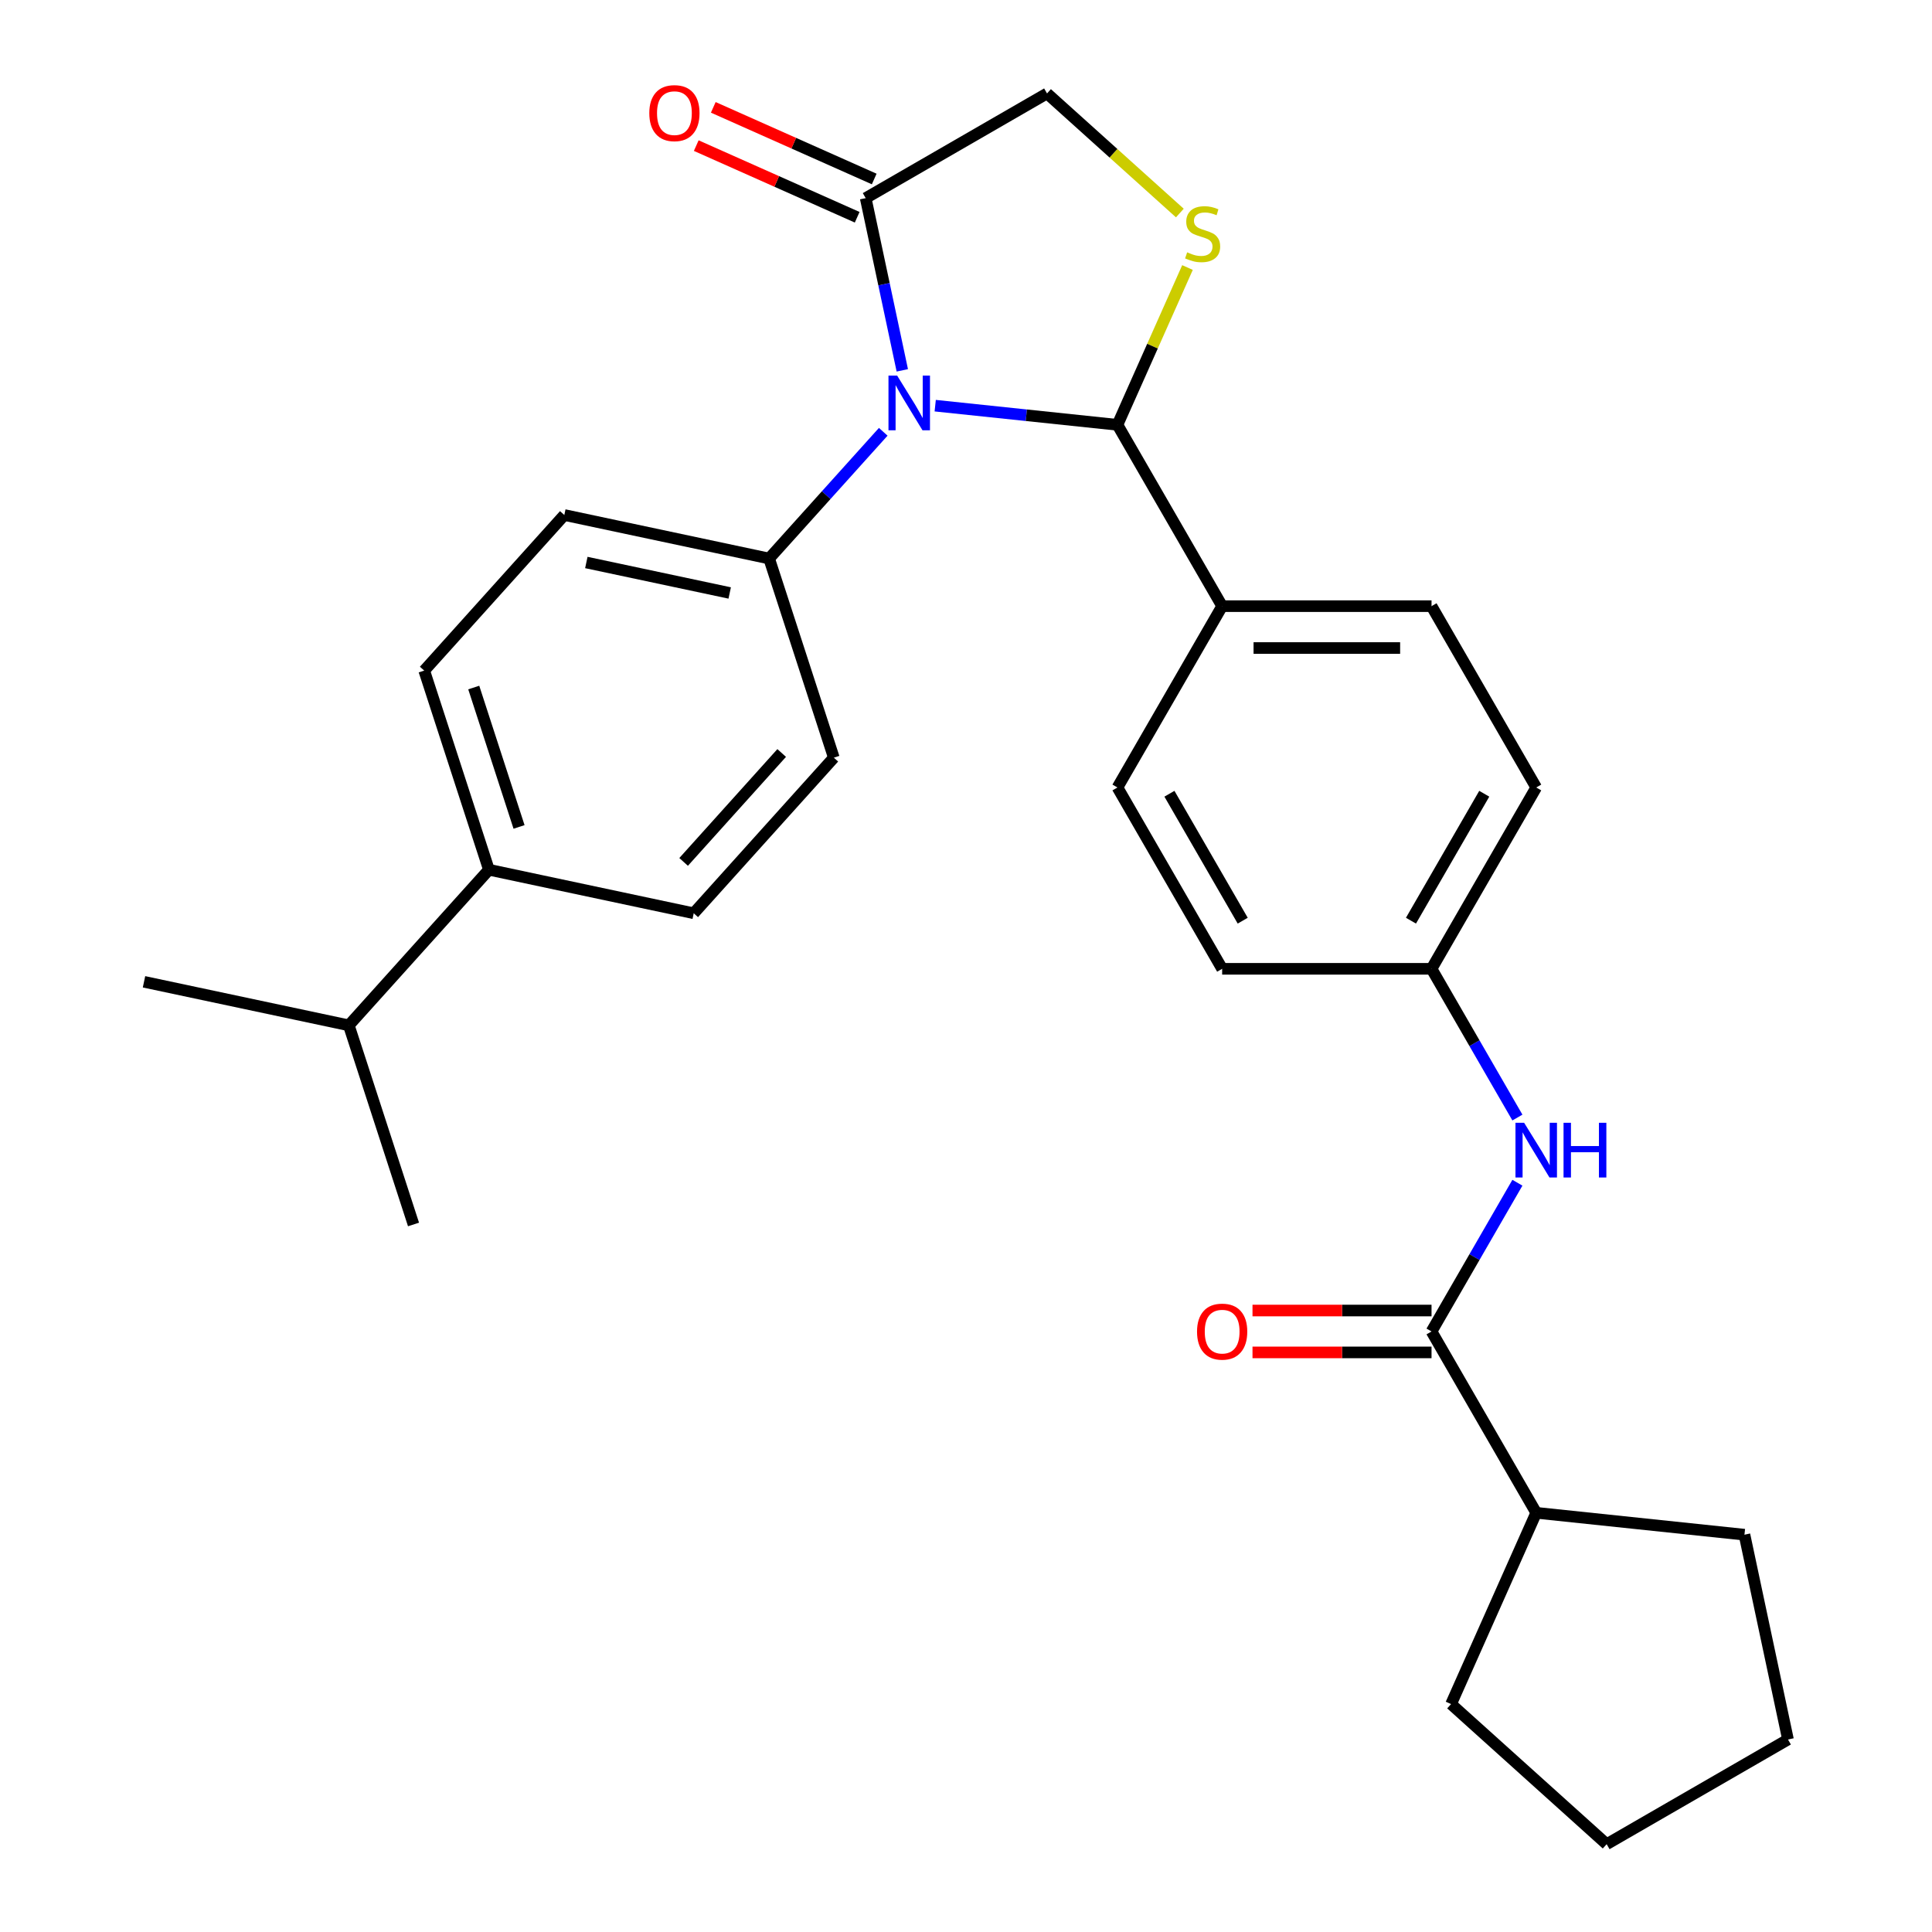 <?xml version='1.0' encoding='iso-8859-1'?>
<svg version='1.1' baseProfile='full'
              xmlns='http://www.w3.org/2000/svg'
                      xmlns:rdkit='http://www.rdkit.org/xml'
                      xmlns:xlink='http://www.w3.org/1999/xlink'
                  xml:space='preserve'
width='1000px' height='1000px' viewBox='0 0 1000 1000'>
<!-- END OF HEADER -->
<rect style='opacity:1.0;fill:#FFFFFF;stroke:none' width='1000' height='1000' x='0' y='0'> </rect>
<path class='bond-0' d='M 785.408,612.18 L 763.183,650.673' style='fill:none;fill-rule:evenodd;stroke:#0000FF;stroke-width:6px;stroke-linecap:butt;stroke-linejoin:miter;stroke-opacity:1' />
<path class='bond-0' d='M 763.183,650.673 L 740.959,689.167' style='fill:none;fill-rule:evenodd;stroke:#000000;stroke-width:6px;stroke-linecap:butt;stroke-linejoin:miter;stroke-opacity:1' />
<path class='bond-1' d='M 785.408,578.441 L 763.183,539.948' style='fill:none;fill-rule:evenodd;stroke:#0000FF;stroke-width:6px;stroke-linecap:butt;stroke-linejoin:miter;stroke-opacity:1' />
<path class='bond-1' d='M 763.183,539.948 L 740.959,501.455' style='fill:none;fill-rule:evenodd;stroke:#000000;stroke-width:6px;stroke-linecap:butt;stroke-linejoin:miter;stroke-opacity:1' />
<path class='bond-2' d='M 795.147,783.022 L 902.929,794.351' style='fill:none;fill-rule:evenodd;stroke:#000000;stroke-width:6px;stroke-linecap:butt;stroke-linejoin:miter;stroke-opacity:1' />
<path class='bond-3' d='M 795.147,783.022 L 751.067,882.028' style='fill:none;fill-rule:evenodd;stroke:#000000;stroke-width:6px;stroke-linecap:butt;stroke-linejoin:miter;stroke-opacity:1' />
<path class='bond-4' d='M 795.147,783.022 L 740.959,689.167' style='fill:none;fill-rule:evenodd;stroke:#000000;stroke-width:6px;stroke-linecap:butt;stroke-linejoin:miter;stroke-opacity:1' />
<path class='bond-5' d='M 740.959,678.329 L 694.626,678.329' style='fill:none;fill-rule:evenodd;stroke:#000000;stroke-width:6px;stroke-linecap:butt;stroke-linejoin:miter;stroke-opacity:1' />
<path class='bond-5' d='M 694.626,678.329 L 648.293,678.329' style='fill:none;fill-rule:evenodd;stroke:#FF0000;stroke-width:6px;stroke-linecap:butt;stroke-linejoin:miter;stroke-opacity:1' />
<path class='bond-5' d='M 740.959,700.004 L 694.626,700.004' style='fill:none;fill-rule:evenodd;stroke:#000000;stroke-width:6px;stroke-linecap:butt;stroke-linejoin:miter;stroke-opacity:1' />
<path class='bond-5' d='M 694.626,700.004 L 648.293,700.004' style='fill:none;fill-rule:evenodd;stroke:#FF0000;stroke-width:6px;stroke-linecap:butt;stroke-linejoin:miter;stroke-opacity:1' />
<path class='bond-6' d='M 902.929,794.351 L 925.461,900.358' style='fill:none;fill-rule:evenodd;stroke:#000000;stroke-width:6px;stroke-linecap:butt;stroke-linejoin:miter;stroke-opacity:1' />
<path class='bond-7' d='M 610.687,110.267 L 576.313,79.316' style='fill:none;fill-rule:evenodd;stroke:#CCCC00;stroke-width:6px;stroke-linecap:butt;stroke-linejoin:miter;stroke-opacity:1' />
<path class='bond-7' d='M 576.313,79.316 L 541.938,48.365' style='fill:none;fill-rule:evenodd;stroke:#000000;stroke-width:6px;stroke-linecap:butt;stroke-linejoin:miter;stroke-opacity:1' />
<path class='bond-8' d='M 614.645,138.471 L 596.521,179.18' style='fill:none;fill-rule:evenodd;stroke:#CCCC00;stroke-width:6px;stroke-linecap:butt;stroke-linejoin:miter;stroke-opacity:1' />
<path class='bond-8' d='M 596.521,179.18 L 578.396,219.888' style='fill:none;fill-rule:evenodd;stroke:#000000;stroke-width:6px;stroke-linecap:butt;stroke-linejoin:miter;stroke-opacity:1' />
<path class='bond-9' d='M 541.938,48.365 L 448.082,102.552' style='fill:none;fill-rule:evenodd;stroke:#000000;stroke-width:6px;stroke-linecap:butt;stroke-linejoin:miter;stroke-opacity:1' />
<path class='bond-10' d='M 448.082,102.552 L 457.556,147.121' style='fill:none;fill-rule:evenodd;stroke:#000000;stroke-width:6px;stroke-linecap:butt;stroke-linejoin:miter;stroke-opacity:1' />
<path class='bond-10' d='M 457.556,147.121 L 467.029,191.69' style='fill:none;fill-rule:evenodd;stroke:#0000FF;stroke-width:6px;stroke-linecap:butt;stroke-linejoin:miter;stroke-opacity:1' />
<path class='bond-11' d='M 452.49,92.652 L 410.842,74.109' style='fill:none;fill-rule:evenodd;stroke:#000000;stroke-width:6px;stroke-linecap:butt;stroke-linejoin:miter;stroke-opacity:1' />
<path class='bond-11' d='M 410.842,74.109 L 369.194,55.566' style='fill:none;fill-rule:evenodd;stroke:#FF0000;stroke-width:6px;stroke-linecap:butt;stroke-linejoin:miter;stroke-opacity:1' />
<path class='bond-11' d='M 443.674,112.453 L 402.026,93.91' style='fill:none;fill-rule:evenodd;stroke:#000000;stroke-width:6px;stroke-linecap:butt;stroke-linejoin:miter;stroke-opacity:1' />
<path class='bond-11' d='M 402.026,93.91 L 360.378,75.367' style='fill:none;fill-rule:evenodd;stroke:#FF0000;stroke-width:6px;stroke-linecap:butt;stroke-linejoin:miter;stroke-opacity:1' />
<path class='bond-12' d='M 484.064,209.973 L 531.23,214.93' style='fill:none;fill-rule:evenodd;stroke:#0000FF;stroke-width:6px;stroke-linecap:butt;stroke-linejoin:miter;stroke-opacity:1' />
<path class='bond-12' d='M 531.23,214.93 L 578.396,219.888' style='fill:none;fill-rule:evenodd;stroke:#000000;stroke-width:6px;stroke-linecap:butt;stroke-linejoin:miter;stroke-opacity:1' />
<path class='bond-13' d='M 457.165,223.496 L 427.632,256.297' style='fill:none;fill-rule:evenodd;stroke:#0000FF;stroke-width:6px;stroke-linecap:butt;stroke-linejoin:miter;stroke-opacity:1' />
<path class='bond-13' d='M 427.632,256.297 L 398.098,289.098' style='fill:none;fill-rule:evenodd;stroke:#000000;stroke-width:6px;stroke-linecap:butt;stroke-linejoin:miter;stroke-opacity:1' />
<path class='bond-14' d='M 578.396,219.888 L 632.584,313.744' style='fill:none;fill-rule:evenodd;stroke:#000000;stroke-width:6px;stroke-linecap:butt;stroke-linejoin:miter;stroke-opacity:1' />
<path class='bond-15' d='M 795.147,407.599 L 740.959,501.455' style='fill:none;fill-rule:evenodd;stroke:#000000;stroke-width:6px;stroke-linecap:butt;stroke-linejoin:miter;stroke-opacity:1' />
<path class='bond-15' d='M 768.248,410.84 L 730.316,476.539' style='fill:none;fill-rule:evenodd;stroke:#000000;stroke-width:6px;stroke-linecap:butt;stroke-linejoin:miter;stroke-opacity:1' />
<path class='bond-16' d='M 795.147,407.599 L 740.959,313.744' style='fill:none;fill-rule:evenodd;stroke:#000000;stroke-width:6px;stroke-linecap:butt;stroke-linejoin:miter;stroke-opacity:1' />
<path class='bond-17' d='M 740.959,501.455 L 632.584,501.455' style='fill:none;fill-rule:evenodd;stroke:#000000;stroke-width:6px;stroke-linecap:butt;stroke-linejoin:miter;stroke-opacity:1' />
<path class='bond-18' d='M 253.063,450.175 L 219.573,347.104' style='fill:none;fill-rule:evenodd;stroke:#000000;stroke-width:6px;stroke-linecap:butt;stroke-linejoin:miter;stroke-opacity:1' />
<path class='bond-18' d='M 268.654,428.016 L 245.211,355.867' style='fill:none;fill-rule:evenodd;stroke:#000000;stroke-width:6px;stroke-linecap:butt;stroke-linejoin:miter;stroke-opacity:1' />
<path class='bond-19' d='M 253.063,450.175 L 359.07,472.708' style='fill:none;fill-rule:evenodd;stroke:#000000;stroke-width:6px;stroke-linecap:butt;stroke-linejoin:miter;stroke-opacity:1' />
<path class='bond-20' d='M 253.063,450.175 L 180.546,530.714' style='fill:none;fill-rule:evenodd;stroke:#000000;stroke-width:6px;stroke-linecap:butt;stroke-linejoin:miter;stroke-opacity:1' />
<path class='bond-21' d='M 219.573,347.104 L 292.091,266.565' style='fill:none;fill-rule:evenodd;stroke:#000000;stroke-width:6px;stroke-linecap:butt;stroke-linejoin:miter;stroke-opacity:1' />
<path class='bond-22' d='M 359.07,472.708 L 431.587,392.169' style='fill:none;fill-rule:evenodd;stroke:#000000;stroke-width:6px;stroke-linecap:butt;stroke-linejoin:miter;stroke-opacity:1' />
<path class='bond-22' d='M 353.84,446.123 L 404.602,389.746' style='fill:none;fill-rule:evenodd;stroke:#000000;stroke-width:6px;stroke-linecap:butt;stroke-linejoin:miter;stroke-opacity:1' />
<path class='bond-23' d='M 398.098,289.098 L 431.587,392.169' style='fill:none;fill-rule:evenodd;stroke:#000000;stroke-width:6px;stroke-linecap:butt;stroke-linejoin:miter;stroke-opacity:1' />
<path class='bond-24' d='M 398.098,289.098 L 292.091,266.565' style='fill:none;fill-rule:evenodd;stroke:#000000;stroke-width:6px;stroke-linecap:butt;stroke-linejoin:miter;stroke-opacity:1' />
<path class='bond-24' d='M 377.69,306.92 L 303.485,291.147' style='fill:none;fill-rule:evenodd;stroke:#000000;stroke-width:6px;stroke-linecap:butt;stroke-linejoin:miter;stroke-opacity:1' />
<path class='bond-25' d='M 180.546,530.714 L 74.539,508.181' style='fill:none;fill-rule:evenodd;stroke:#000000;stroke-width:6px;stroke-linecap:butt;stroke-linejoin:miter;stroke-opacity:1' />
<path class='bond-26' d='M 180.546,530.714 L 214.036,633.785' style='fill:none;fill-rule:evenodd;stroke:#000000;stroke-width:6px;stroke-linecap:butt;stroke-linejoin:miter;stroke-opacity:1' />
<path class='bond-27' d='M 632.584,501.455 L 578.396,407.599' style='fill:none;fill-rule:evenodd;stroke:#000000;stroke-width:6px;stroke-linecap:butt;stroke-linejoin:miter;stroke-opacity:1' />
<path class='bond-27' d='M 643.227,476.539 L 605.296,410.84' style='fill:none;fill-rule:evenodd;stroke:#000000;stroke-width:6px;stroke-linecap:butt;stroke-linejoin:miter;stroke-opacity:1' />
<path class='bond-28' d='M 578.396,407.599 L 632.584,313.744' style='fill:none;fill-rule:evenodd;stroke:#000000;stroke-width:6px;stroke-linecap:butt;stroke-linejoin:miter;stroke-opacity:1' />
<path class='bond-29' d='M 632.584,313.744 L 740.959,313.744' style='fill:none;fill-rule:evenodd;stroke:#000000;stroke-width:6px;stroke-linecap:butt;stroke-linejoin:miter;stroke-opacity:1' />
<path class='bond-29' d='M 648.84,335.419 L 724.703,335.419' style='fill:none;fill-rule:evenodd;stroke:#000000;stroke-width:6px;stroke-linecap:butt;stroke-linejoin:miter;stroke-opacity:1' />
<path class='bond-30' d='M 751.067,882.028 L 831.605,954.545' style='fill:none;fill-rule:evenodd;stroke:#000000;stroke-width:6px;stroke-linecap:butt;stroke-linejoin:miter;stroke-opacity:1' />
<path class='bond-31' d='M 925.461,900.358 L 831.605,954.545' style='fill:none;fill-rule:evenodd;stroke:#000000;stroke-width:6px;stroke-linecap:butt;stroke-linejoin:miter;stroke-opacity:1' />
<path  class='atom-0' d='M 788.887 581.151
L 798.167 596.151
Q 799.087 597.631, 800.567 600.311
Q 802.047 602.991, 802.127 603.151
L 802.127 581.151
L 805.887 581.151
L 805.887 609.471
L 802.007 609.471
L 792.047 593.071
Q 790.887 591.151, 789.647 588.951
Q 788.447 586.751, 788.087 586.071
L 788.087 609.471
L 784.407 609.471
L 784.407 581.151
L 788.887 581.151
' fill='#0000FF'/>
<path  class='atom-0' d='M 809.287 581.151
L 813.127 581.151
L 813.127 593.191
L 827.607 593.191
L 827.607 581.151
L 831.447 581.151
L 831.447 609.471
L 827.607 609.471
L 827.607 596.391
L 813.127 596.391
L 813.127 609.471
L 809.287 609.471
L 809.287 581.151
' fill='#0000FF'/>
<path  class='atom-3' d='M 619.584 689.247
Q 619.584 682.447, 622.944 678.647
Q 626.304 674.847, 632.584 674.847
Q 638.864 674.847, 642.224 678.647
Q 645.584 682.447, 645.584 689.247
Q 645.584 696.127, 642.184 700.047
Q 638.784 703.927, 632.584 703.927
Q 626.344 703.927, 622.944 700.047
Q 619.584 696.167, 619.584 689.247
M 632.584 700.727
Q 636.904 700.727, 639.224 697.847
Q 641.584 694.927, 641.584 689.247
Q 641.584 683.687, 639.224 680.887
Q 636.904 678.047, 632.584 678.047
Q 628.264 678.047, 625.904 680.847
Q 623.584 683.647, 623.584 689.247
Q 623.584 694.967, 625.904 697.847
Q 628.264 700.727, 632.584 700.727
' fill='#FF0000'/>
<path  class='atom-5' d='M 614.477 130.602
Q 614.797 130.722, 616.117 131.282
Q 617.437 131.842, 618.877 132.202
Q 620.357 132.522, 621.797 132.522
Q 624.477 132.522, 626.037 131.242
Q 627.597 129.922, 627.597 127.642
Q 627.597 126.082, 626.797 125.122
Q 626.037 124.162, 624.837 123.642
Q 623.637 123.122, 621.637 122.522
Q 619.117 121.762, 617.597 121.042
Q 616.117 120.322, 615.037 118.802
Q 613.997 117.282, 613.997 114.722
Q 613.997 111.162, 616.397 108.962
Q 618.837 106.762, 623.637 106.762
Q 626.917 106.762, 630.637 108.322
L 629.717 111.402
Q 626.317 110.002, 623.757 110.002
Q 620.997 110.002, 619.477 111.162
Q 617.957 112.282, 617.997 114.242
Q 617.997 115.762, 618.757 116.682
Q 619.557 117.602, 620.677 118.122
Q 621.837 118.642, 623.757 119.242
Q 626.317 120.042, 627.837 120.842
Q 629.357 121.642, 630.437 123.282
Q 631.557 124.882, 631.557 127.642
Q 631.557 131.562, 628.917 133.682
Q 626.317 135.762, 621.957 135.762
Q 619.437 135.762, 617.517 135.202
Q 615.637 134.682, 613.397 133.762
L 614.477 130.602
' fill='#CCCC00'/>
<path  class='atom-8' d='M 464.355 194.399
L 473.635 209.399
Q 474.555 210.879, 476.035 213.559
Q 477.515 216.239, 477.595 216.399
L 477.595 194.399
L 481.355 194.399
L 481.355 222.719
L 477.475 222.719
L 467.515 206.319
Q 466.355 204.399, 465.115 202.199
Q 463.915 199.999, 463.555 199.319
L 463.555 222.719
L 459.875 222.719
L 459.875 194.399
L 464.355 194.399
' fill='#0000FF'/>
<path  class='atom-10' d='M 336.077 58.552
Q 336.077 51.752, 339.437 47.952
Q 342.797 44.152, 349.077 44.152
Q 355.357 44.152, 358.717 47.952
Q 362.077 51.752, 362.077 58.552
Q 362.077 65.432, 358.677 69.352
Q 355.277 73.232, 349.077 73.232
Q 342.837 73.232, 339.437 69.352
Q 336.077 65.472, 336.077 58.552
M 349.077 70.032
Q 353.397 70.032, 355.717 67.152
Q 358.077 64.232, 358.077 58.552
Q 358.077 52.992, 355.717 50.192
Q 353.397 47.352, 349.077 47.352
Q 344.757 47.352, 342.397 50.152
Q 340.077 52.952, 340.077 58.552
Q 340.077 64.272, 342.397 67.152
Q 344.757 70.032, 349.077 70.032
' fill='#FF0000'/>
</svg>
